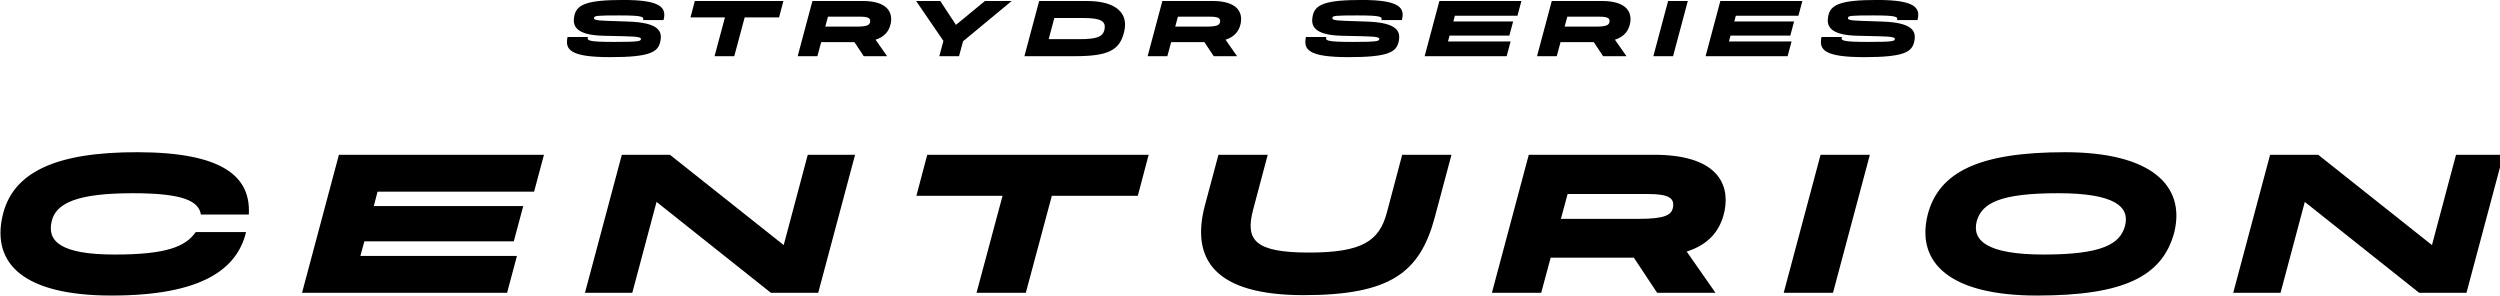<svg xmlns="http://www.w3.org/2000/svg" viewBox="0 0 2536 300" width="2536" height="300"><style>		.s0 { fill: #000000 } 	</style><path id="STRYDR SERIES CENTURION" fill-rule="evenodd" class="s0" d="m575.72 37.56h20.72c-1.2 3.52-0.16 4.96 26.96 4.96 24.8 0 26.16-0.8 26.72-2.64 0.4-1.84-1.6-2.8-16.4-3.12l-21.28-0.48c-29.04-0.64-31.76-10.48-29.92-19.76 2.16-11.84 12.32-16.56 49.68-16.56 37.68 0 44.32 7.44 40.88 20.4h-20.72c0.88-3.36-0.16-4.72-24.48-4.72-22.88 0-24.8 0.4-25.28 2.32-0.4 2 1.36 2.8 13.6 3.2l21.2 0.72c30.64 1.04 34.64 9.6 32.48 20-2.24 10.8-10 16.08-50.72 16.08-41.28 0-46.08-7.68-43.44-20.4zm169.12 19.44h-20l10.56-39.36h-34.96l4.4-16.64h89.84l-4.4 16.64h-34.88zm84.32 0h-20l14.96-56h50.88c24.72 0 30.88 11.12 28.56 22.8-1.68 8-6.4 13.6-15.36 16.48l11.68 16.72h-23.68l-9.44-14.24h-33.76zm39.6-30c10.72 0 13.2-1.6 13.84-4.48 0.72-3.76-1.28-5.6-10.08-5.6h-32.64l-2.72 10.08zm108.16 14.88l-4.08 15.12h-20l4.16-15.52-27.68-40.48h24.48l15.92 24.24 29.44-24.24h27.12zm112.8 15.12h-50.56l14.96-56h48.16c30.96 0 42.48 13.04 38.08 31.12-4.48 19.44-16.88 24.88-50.64 24.88zm-20.24-38.72l-5.68 21.44h30.56c17.6 0 24.16-2 26-9.52 1.68-8.24-2.64-11.92-21.04-11.92zm114.68 38.72h-20l14.96-56h50.88c24.72 0 30.88 11.12 28.56 22.8-1.68 8-6.4 13.6-15.36 16.48l11.68 16.72h-23.68l-9.44-14.24h-33.76zm39.6-30c10.72 0 13.2-1.6 13.84-4.48 0.72-3.76-1.28-5.6-10.08-5.6h-32.64l-2.72 10.08zm100.96 10.56h20.72c-1.2 3.52-0.16 4.96 26.96 4.96 24.8 0 26.16-0.8 26.72-2.64 0.4-1.84-1.6-2.8-16.4-3.12l-21.28-0.48c-29.04-0.64-31.76-10.48-29.92-19.76 2.16-11.84 12.32-16.56 49.68-16.56 37.68 0 44.32 7.44 40.88 20.4h-20.72c0.88-3.36-0.16-4.72-24.48-4.72-22.88 0-24.8 0.4-25.28 2.32-0.4 2 1.36 2.8 13.6 3.2l21.2 0.72c30.64 1.04 34.64 9.6 32.48 20-2.24 10.8-10 16.08-50.72 16.08-41.28 0-46.08-7.68-43.44-20.4zm203.64 19.44h-83.2l14.96-56h83.2l-4 14.96h-63.52l-1.52 5.84h60.64l-3.84 14.32h-60.64l-1.6 5.92h63.52zm50.8 0h-20l14.96-56h50.88c24.72 0 30.88 11.12 28.56 22.8-1.68 8-6.4 13.6-15.36 16.48l11.68 16.72h-23.68l-9.44-14.24h-33.76zm39.6-30c10.72 0 13.2-1.6 13.84-4.48 0.72-3.76-1.28-5.6-10.08-5.6h-32.64l-2.72 10.08zm78.4 30h-20l14.96-56h20zm116.2 0h-83.2l14.96-56h83.2l-4 14.96h-63.52l-1.52 5.84h60.64l-3.84 14.32h-60.64l-1.6 5.92h63.52zm34.36-19.44h20.72c-1.2 3.52-0.16 4.96 26.96 4.96 24.8 0 26.16-0.8 26.72-2.64 0.4-1.84-1.6-2.8-16.4-3.12l-21.28-0.48c-29.04-0.64-31.76-10.48-29.92-19.76 2.16-11.84 12.32-16.56 49.68-16.56 37.68 0 44.32 7.44 40.88 20.4h-20.72c0.88-3.36-0.16-4.72-24.48-4.72-22.88 0-24.8 0.4-25.28 2.32-0.4 2 1.36 2.8 13.6 3.2l21.2 0.72c30.64 1.04 34.64 9.6 32.48 20-2.24 10.8-10 16.08-50.72 16.08-41.28 0-46.08-7.68-43.44-20.4zm-1845.32 182.24c9.8-45.2 54.2-65.6 137.4-65.4 86.4 0.2 114.8 24.8 112.6 63.2h-48.6c-2.2-13.6-17.8-21.6-69-21.6-57 0-78.2 10.2-82.4 28.6-4.6 19.6 8.2 33.6 63.8 33.6 53.4 0 72-8.2 82.4-22.8h51c-9 37.6-44.8 64.4-136.4 64.4-89.4 0-121.2-32.4-110.8-80zm512 77.2h-208l37.4-140h208l-10 37.4h-158.8l-3.8 14.6h151.6l-9.6 35.8h-151.6l-4 14.8h158.8zm127 0h-48l37.4-140h48.8l115.4 91.6 24.4-91.6h48l-37.4 140h-48l-116-92.2zm399.2 0h-50l26.4-98.4h-87.4l11-41.6h224.6l-11 41.6h-87.2zm181.8-89.2l13.6-50.8h50l-14.8 55.6c-8.2 31 1.4 43.6 56.8 43.6 54.2 0 71.2-12 78.8-40.4l15.6-58.8h50l-17 63.6c-15 56-45.2 78.8-133 78.8-89.4 0-115-35.6-100-91.6zm341 89.2h-50l37.4-140h127.2c61.8 0 77.2 27.8 71.4 57-4.2 20-16 34-38.4 41.2l29.2 41.8h-59.2l-23.6-35.6h-84.4zm99-75c26.8 0 33-4 34.6-11.2 1.8-9.4-3.2-14-25.2-14h-81.6l-6.8 25.2zm197 75h-50l37.4-140h50zm96-79c11.2-43.6 52.2-63.6 139.4-63.6 87 0 122.4 33.6 110.8 81.2-12 45.2-51.8 64.2-139.4 64.2-87.4 0-122.8-32.6-110.8-81.8zm200.2 11.2c5.2-19.6-10.6-33.2-67.8-33.2-59 0-77.4 10-82.6 28.4-5 19.6 10.4 33.8 68 33.8 59.2 0 77.4-10.6 82.4-29zm157.8 67.8h-48l37.4-140h48.8l115.4 91.6 24.4-91.6h48l-37.4 140h-48l-116-92.2z"></path></svg>